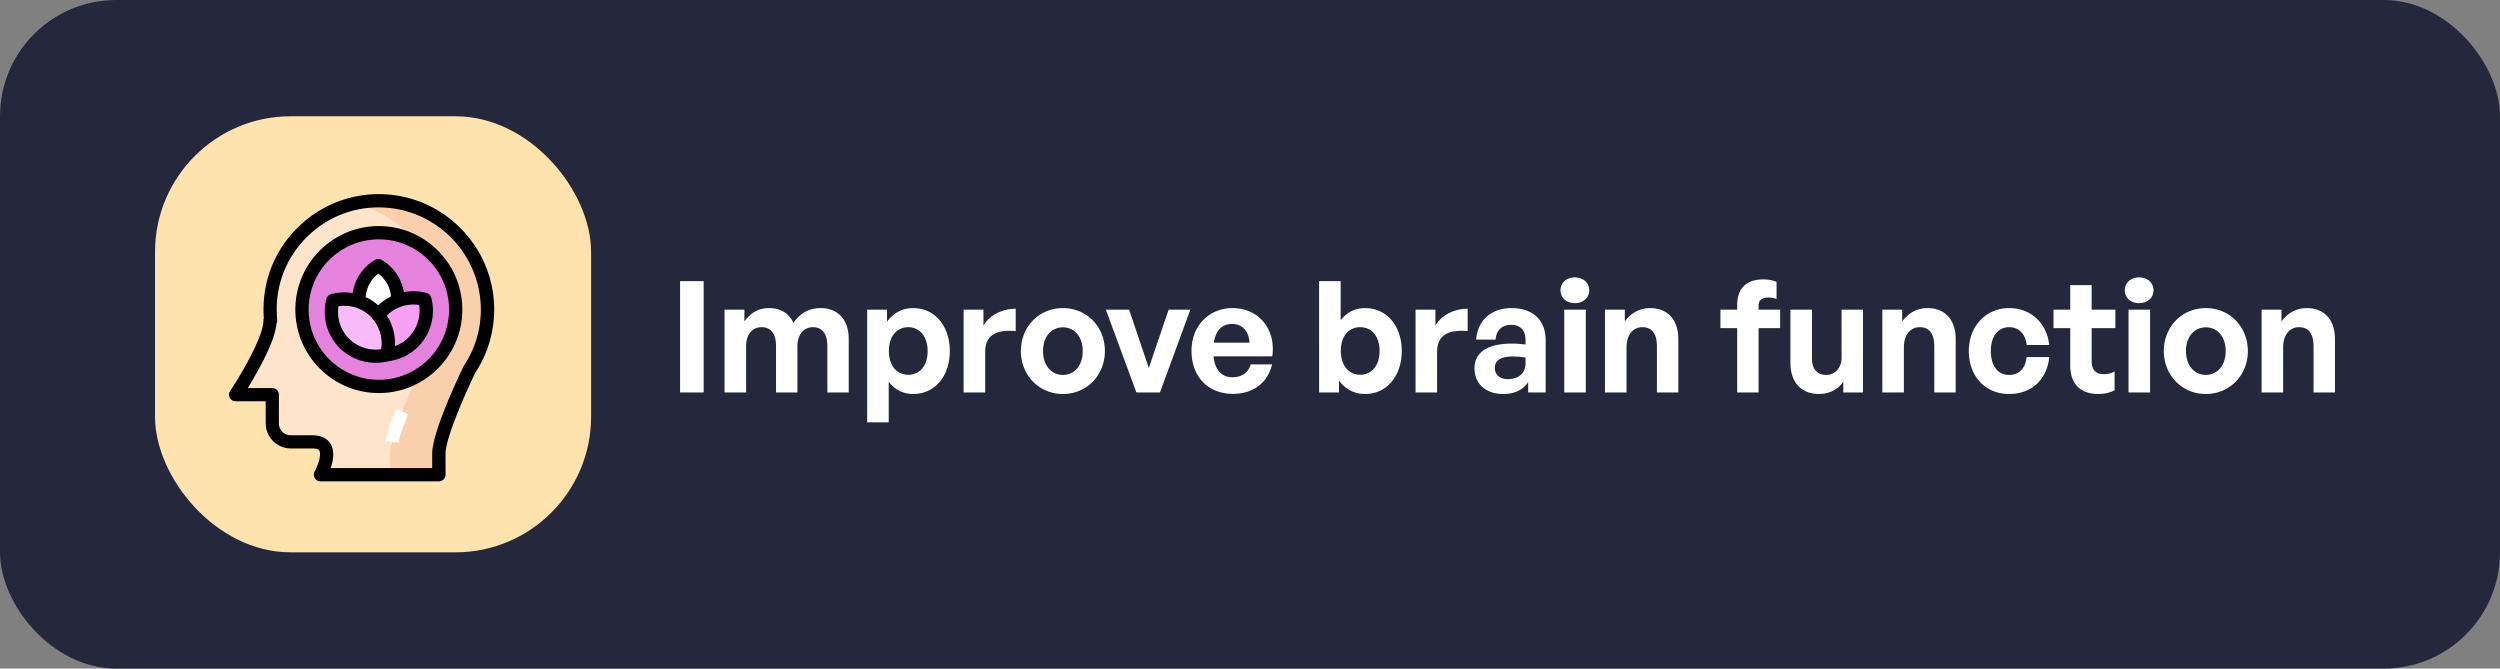 <svg xmlns="http://www.w3.org/2000/svg" width="258" height="69" fill="none"><rect width="100%" height="100%" fill="#808080" stroke="none"/><rect width="258" height="69" fill="#25283C" rx="12"/><rect width="45" height="45" x="16" y="12" fill="#FFE3AE" rx="14"/><path fill="#FFE4CC" d="M50.303 31.697c-.127-5.907-4.88-10.747-10.786-10.962C33.13 20.5 27.87 25.605 27.87 31.94c0 .381.02.753.059 1.125l-.059-.01c0 2.376-3.55 7.676-3.55 7.676h3.785v2.963c0 1.056.85 1.907 1.907 1.907h2.22c2.738 0 .84 3.384.84 3.384h12.214v-2.18c0-2.182 3.159-8.675 3.159-8.675a11.05 11.05 0 0 0 1.858-6.434"/><path fill="#F9CFAC" d="M50.313 31.95c0-6.19-5.027-11.216-11.217-11.216-.86 0-1.701.098-2.513.284 4.987 1.144 8.703 5.603 8.703 10.933 0 2.288-.684 4.42-1.867 6.19 0 0-3.16 6.493-3.16 8.674v2.18h5.017v-2.18c0-2.18 3.16-8.674 3.16-8.674a11.1 11.1 0 0 0 1.877-6.19"/><path fill="#E582DE" d="M39.097 39.881a7.93 7.93 0 1 0 0-15.861 7.93 7.93 0 0 0 0 15.861"/><path fill="#000" d="M39.096 40.562c-4.753 0-8.615-3.862-8.615-8.615 0-4.752 3.862-8.615 8.615-8.615 4.752 0 8.615 3.863 8.615 8.615s-3.863 8.615-8.615 8.615m0-15.861a7.25 7.25 0 0 0-7.246 7.246c0 4 3.246 7.246 7.246 7.246s7.246-3.246 7.246-7.246-3.256-7.246-7.246-7.246"/><path fill="#000" d="M45.286 49.673H33.072a.66.66 0 0 1-.586-.342.69.69 0 0 1-.01-.684c.352-.636.714-1.731.48-2.132-.108-.196-.45-.235-.725-.235h-2.22a2.596 2.596 0 0 1-2.59-2.591V41.41h-3.1a.68.68 0 0 1-.568-1.066c.959-1.427 3.433-5.515 3.433-7.295 0-.078.01-.146.039-.215-.02-.303-.03-.596-.03-.9 0-3.266 1.291-6.307 3.648-8.566a11.86 11.86 0 0 1 8.713-3.325 11.84 11.84 0 0 1 8.019 3.56 11.87 11.87 0 0 1 3.422 8.077 11.9 11.9 0 0 1-1.946 6.787c-.87 1.79-3.07 6.689-3.07 8.341v2.18a.695.695 0 0 1-.695.685M34.12 48.304h10.483v-1.496c0-2.23 2.806-8.107 3.207-8.938l.059-.117a10.42 10.42 0 0 0 1.75-6.044 10.5 10.5 0 0 0-3.031-7.148c-1.897-1.926-4.42-3.05-7.1-3.149a10.43 10.43 0 0 0-7.705 2.944 10.43 10.43 0 0 0-3.227 7.588c0 .352.02.704.049 1.056a.74.74 0 0 1-.069.382c-.108 1.105-.724 2.689-1.848 4.733-.401.743-.802 1.408-1.125 1.936h2.533a.68.68 0 0 1 .685.684V43.7c0 .674.547 1.222 1.222 1.222h2.23c1.134 0 1.662.499 1.897.91.332.576.352 1.358.039 2.327-.01.048-.03.097-.05.146"/><path fill="#fff" d="M39.047 27.407a4.01 4.01 0 0 0-2.005 3.461c0 1.487.802 2.778 2.005 3.462a4.01 4.01 0 0 0 2.004-3.462 4.02 4.02 0 0 0-2.004-3.461"/><path fill="#000" d="M39.047 35.03a.7.7 0 0 1-.343-.087 4.71 4.71 0 0 1-2.347-4.059c0-1.662.9-3.227 2.347-4.058a.66.66 0 0 1 .685 0 4.71 4.71 0 0 1 2.347 4.058c0 1.663-.9 3.227-2.347 4.059a.85.85 0 0 1-.342.088m0-6.796a3.34 3.34 0 0 0-1.32 2.65 3.34 3.34 0 0 0 1.32 2.65 3.34 3.34 0 0 0 1.32-2.65 3.33 3.33 0 0 0-1.32-2.65"/><path fill="#F9BBF8" d="M34.353 31.02a4.57 4.57 0 0 0 1.183 4.4 4.57 4.57 0 0 0 4.401 1.184c.4-1.516.01-3.208-1.183-4.4a4.55 4.55 0 0 0-4.4-1.184"/><path fill="#000" d="M38.763 37.441a5.25 5.25 0 0 1-3.716-1.535 5.27 5.27 0 0 1-1.359-5.065.69.69 0 0 1 .49-.49c1.808-.479 3.744.04 5.065 1.36a5.27 5.27 0 0 1 1.359 5.065.69.69 0 0 1-.49.49q-.674.175-1.349.175m-3.833-5.838a3.9 3.9 0 0 0 1.086 3.345 3.9 3.9 0 0 0 3.344 1.085 3.9 3.9 0 0 0-1.085-3.344 3.9 3.9 0 0 0-3.345-1.086"/><path fill="#F7A1F5" d="M43.839 30.902a4.57 4.57 0 0 0-4.401 1.184 4 4 0 0 0-.391.45 4.56 4.56 0 0 1 .89 4.077c-.01 0-.02 0-.03.01a4.56 4.56 0 0 0 2.758-1.31 4.6 4.6 0 0 0 1.174-4.41"/><path fill="#000" d="M39.908 37.29a.68.68 0 0 1-.675-.566.67.67 0 0 1 .078-.46 3.88 3.88 0 0 0-.792-3.315.69.69 0 0 1-.02-.85 5.267 5.267 0 0 1 5.515-1.868c.235.058.421.244.49.489a5.27 5.27 0 0 1-1.36 5.065 5.28 5.28 0 0 1-3.168 1.506zm.01-4.732c.605.939.899 2.044.84 3.159a3.66 3.66 0 0 0 1.408-.9 3.89 3.89 0 0 0 1.086-3.345 3.92 3.92 0 0 0-3.335 1.086"/><path fill="#fff" d="m41.13 45.704-1.349-.205c.196-1.281 1.086-3.237 1.115-3.315l1.242.567c-.01.02-.841 1.858-1.007 2.953M72.616 40.5h-2.432V29.012h2.432zm4.381 0h-2.224v-8.544h2.048v1.216c.624-.864 1.424-1.376 2.56-1.376 1.168 0 2.064.544 2.496 1.52.672-.944 1.536-1.52 2.816-1.52 1.728 0 2.896 1.136 2.896 3.184v5.52h-2.208v-4.816c0-1.2-.512-1.92-1.488-1.92-.88 0-1.6.688-1.6 1.968V40.5h-2.208v-4.816c0-1.2-.512-1.92-1.488-1.92-.896 0-1.6.688-1.6 1.968zm21.023-4.272c0 2.528-1.488 4.432-3.792 4.432-1.008 0-1.872-.432-2.512-1.264v4.192h-2.224V31.956h2.048v1.248c.656-.912 1.6-1.408 2.688-1.408 2.304 0 3.792 1.92 3.792 4.432m-2.288 0c0-1.6-.912-2.464-2-2.464s-2 .848-2 2.464.912 2.448 2 2.448 2-.816 2-2.448m5.937.128V40.5h-2.224v-8.544h2.048v1.648c.624-1.088 1.952-1.744 3.328-1.744v2.304c-1.888-.144-3.152.304-3.152 2.192m8.021 4.304c-2.48 0-4.336-1.952-4.336-4.432 0-2.496 1.856-4.432 4.336-4.432s4.336 1.936 4.336 4.432c0 2.48-1.856 4.432-4.336 4.432m0-1.968c1.104 0 2.048-.88 2.048-2.464s-.944-2.448-2.048-2.448-2.048.864-2.048 2.448.944 2.464 2.048 2.464m13.154-6.736-3.136 8.544h-2.432l-3.152-8.544h2.4l2.032 6.016 2.048-6.016zm4.391 8.688c-2.56 0-4.272-1.776-4.272-4.448 0-2.544 1.776-4.4 4.24-4.4 2.704 0 4.496 2.192 4.096 4.976h-6.064c.144 1.392.816 2.16 1.952 2.16.976 0 1.632-.48 1.888-1.328h2.208c-.48 1.936-1.968 3.04-4.048 3.04m-.08-7.216c-1.04 0-1.696.672-1.888 1.936h3.68c-.064-1.184-.736-1.936-1.792-1.936m17.506 2.8c0 2.496-1.488 4.432-3.792 4.432-1.104 0-2.032-.496-2.688-1.392V40.5h-2.048V29.012h2.224v4.048c.624-.832 1.488-1.264 2.512-1.264 2.304 0 3.792 1.904 3.792 4.432m-2.288 0c0-1.632-.912-2.464-2-2.464-1.072 0-2 .816-2 2.432s.896 2.48 2 2.48c1.088 0 2-.848 2-2.448m5.937.128V40.5h-2.224v-8.544h2.048v1.648c.624-1.088 1.952-1.744 3.328-1.744v2.304c-1.888-.144-3.152.304-3.152 2.192m9.395 4.144v-1.056c-.56.8-1.408 1.216-2.576 1.216-1.776 0-2.96-1.04-2.96-2.64 0-1.664 1.344-2.56 3.84-2.56.48 0 .896.032 1.424.096v-.512c0-.96-.544-1.52-1.472-1.52-.96 0-1.536.56-1.616 1.52h-2c.128-1.968 1.552-3.248 3.616-3.248 2.24 0 3.552 1.232 3.552 3.328V40.5zm-3.44-2.544c0 .72.512 1.168 1.344 1.168 1.136 0 1.824-.624 1.824-1.616V36.9a8 8 0 0 0-1.28-.112c-1.264 0-1.888.4-1.888 1.168m9.741-7.984c0 .752-.608 1.312-1.488 1.312-.864 0-1.472-.56-1.472-1.312 0-.784.608-1.344 1.472-1.344.88 0 1.488.56 1.488 1.344m-.352 10.528h-2.224v-8.544h2.224zm4.203-4.656V40.5h-2.224v-8.544h2.048v1.216c.624-.848 1.504-1.376 2.624-1.376 1.712 0 2.896 1.12 2.896 3.184v5.52h-2.208v-4.768c0-1.264-.496-1.968-1.504-1.968-.88 0-1.632.704-1.632 2.08m13.628 4.656h-2.208v-6.64h-1.728v-1.904h1.728v-.464c0-1.696.912-2.656 2.688-2.656.544 0 1.008.096 1.376.256v1.76a2.4 2.4 0 0 0-.848-.144c-.608 0-1.008.24-1.008.832v.416h2.224v1.904h-2.224zm8.566-3.6v-4.944h2.208V40.5h-2.032v-1.12c-.464.752-1.408 1.28-2.496 1.28-1.712 0-2.96-1.04-2.96-3.264v-5.44h2.224v5.008c0 1.2.592 1.728 1.488 1.728.8 0 1.568-.64 1.568-1.792m6.431-1.056V40.5h-2.224v-8.544h2.048v1.216c.624-.848 1.504-1.376 2.624-1.376 1.712 0 2.896 1.12 2.896 3.184v5.52h-2.208v-4.768c0-1.264-.496-1.968-1.504-1.968-.88 0-1.632.704-1.632 2.08m10.86 4.816c-2.464 0-4.16-1.824-4.16-4.432 0-2.56 1.76-4.432 4.16-4.432 2.224 0 3.872 1.504 4.144 3.808h-2.336c-.112-1.136-.8-1.84-1.808-1.84-1.152 0-1.888.944-1.888 2.464 0 1.536.72 2.464 1.888 2.464 1.024 0 1.68-.672 1.808-1.84h2.336c-.256 2.352-1.856 3.808-4.144 3.808m10.884-2.32v1.936c-.544.272-1.056.384-1.712.384-1.76 0-2.864-1.008-2.864-2.928V33.86h-1.728v-1.904h1.728v-2.528h2.208v2.528h2.448v1.904h-2.448v3.36c0 .992.448 1.392 1.248 1.392.416 0 .8-.096 1.12-.272m4.014-8.368c0 .752-.608 1.312-1.488 1.312-.864 0-1.472-.56-1.472-1.312 0-.784.608-1.344 1.472-1.344.88 0 1.488.56 1.488 1.344m-.352 10.528h-2.224v-8.544h2.224zm5.755.16c-2.48 0-4.336-1.952-4.336-4.432 0-2.496 1.856-4.432 4.336-4.432s4.336 1.936 4.336 4.432c0 2.48-1.856 4.432-4.336 4.432m0-1.968c1.104 0 2.048-.88 2.048-2.464s-.944-2.448-2.048-2.448-2.048.864-2.048 2.448.944 2.464 2.048 2.464m7.979-2.848V40.5h-2.224v-8.544h2.048v1.216c.624-.848 1.504-1.376 2.624-1.376 1.712 0 2.896 1.12 2.896 3.184v5.52h-2.208v-4.768c0-1.264-.496-1.968-1.504-1.968-.88 0-1.632.704-1.632 2.08"/></svg>
